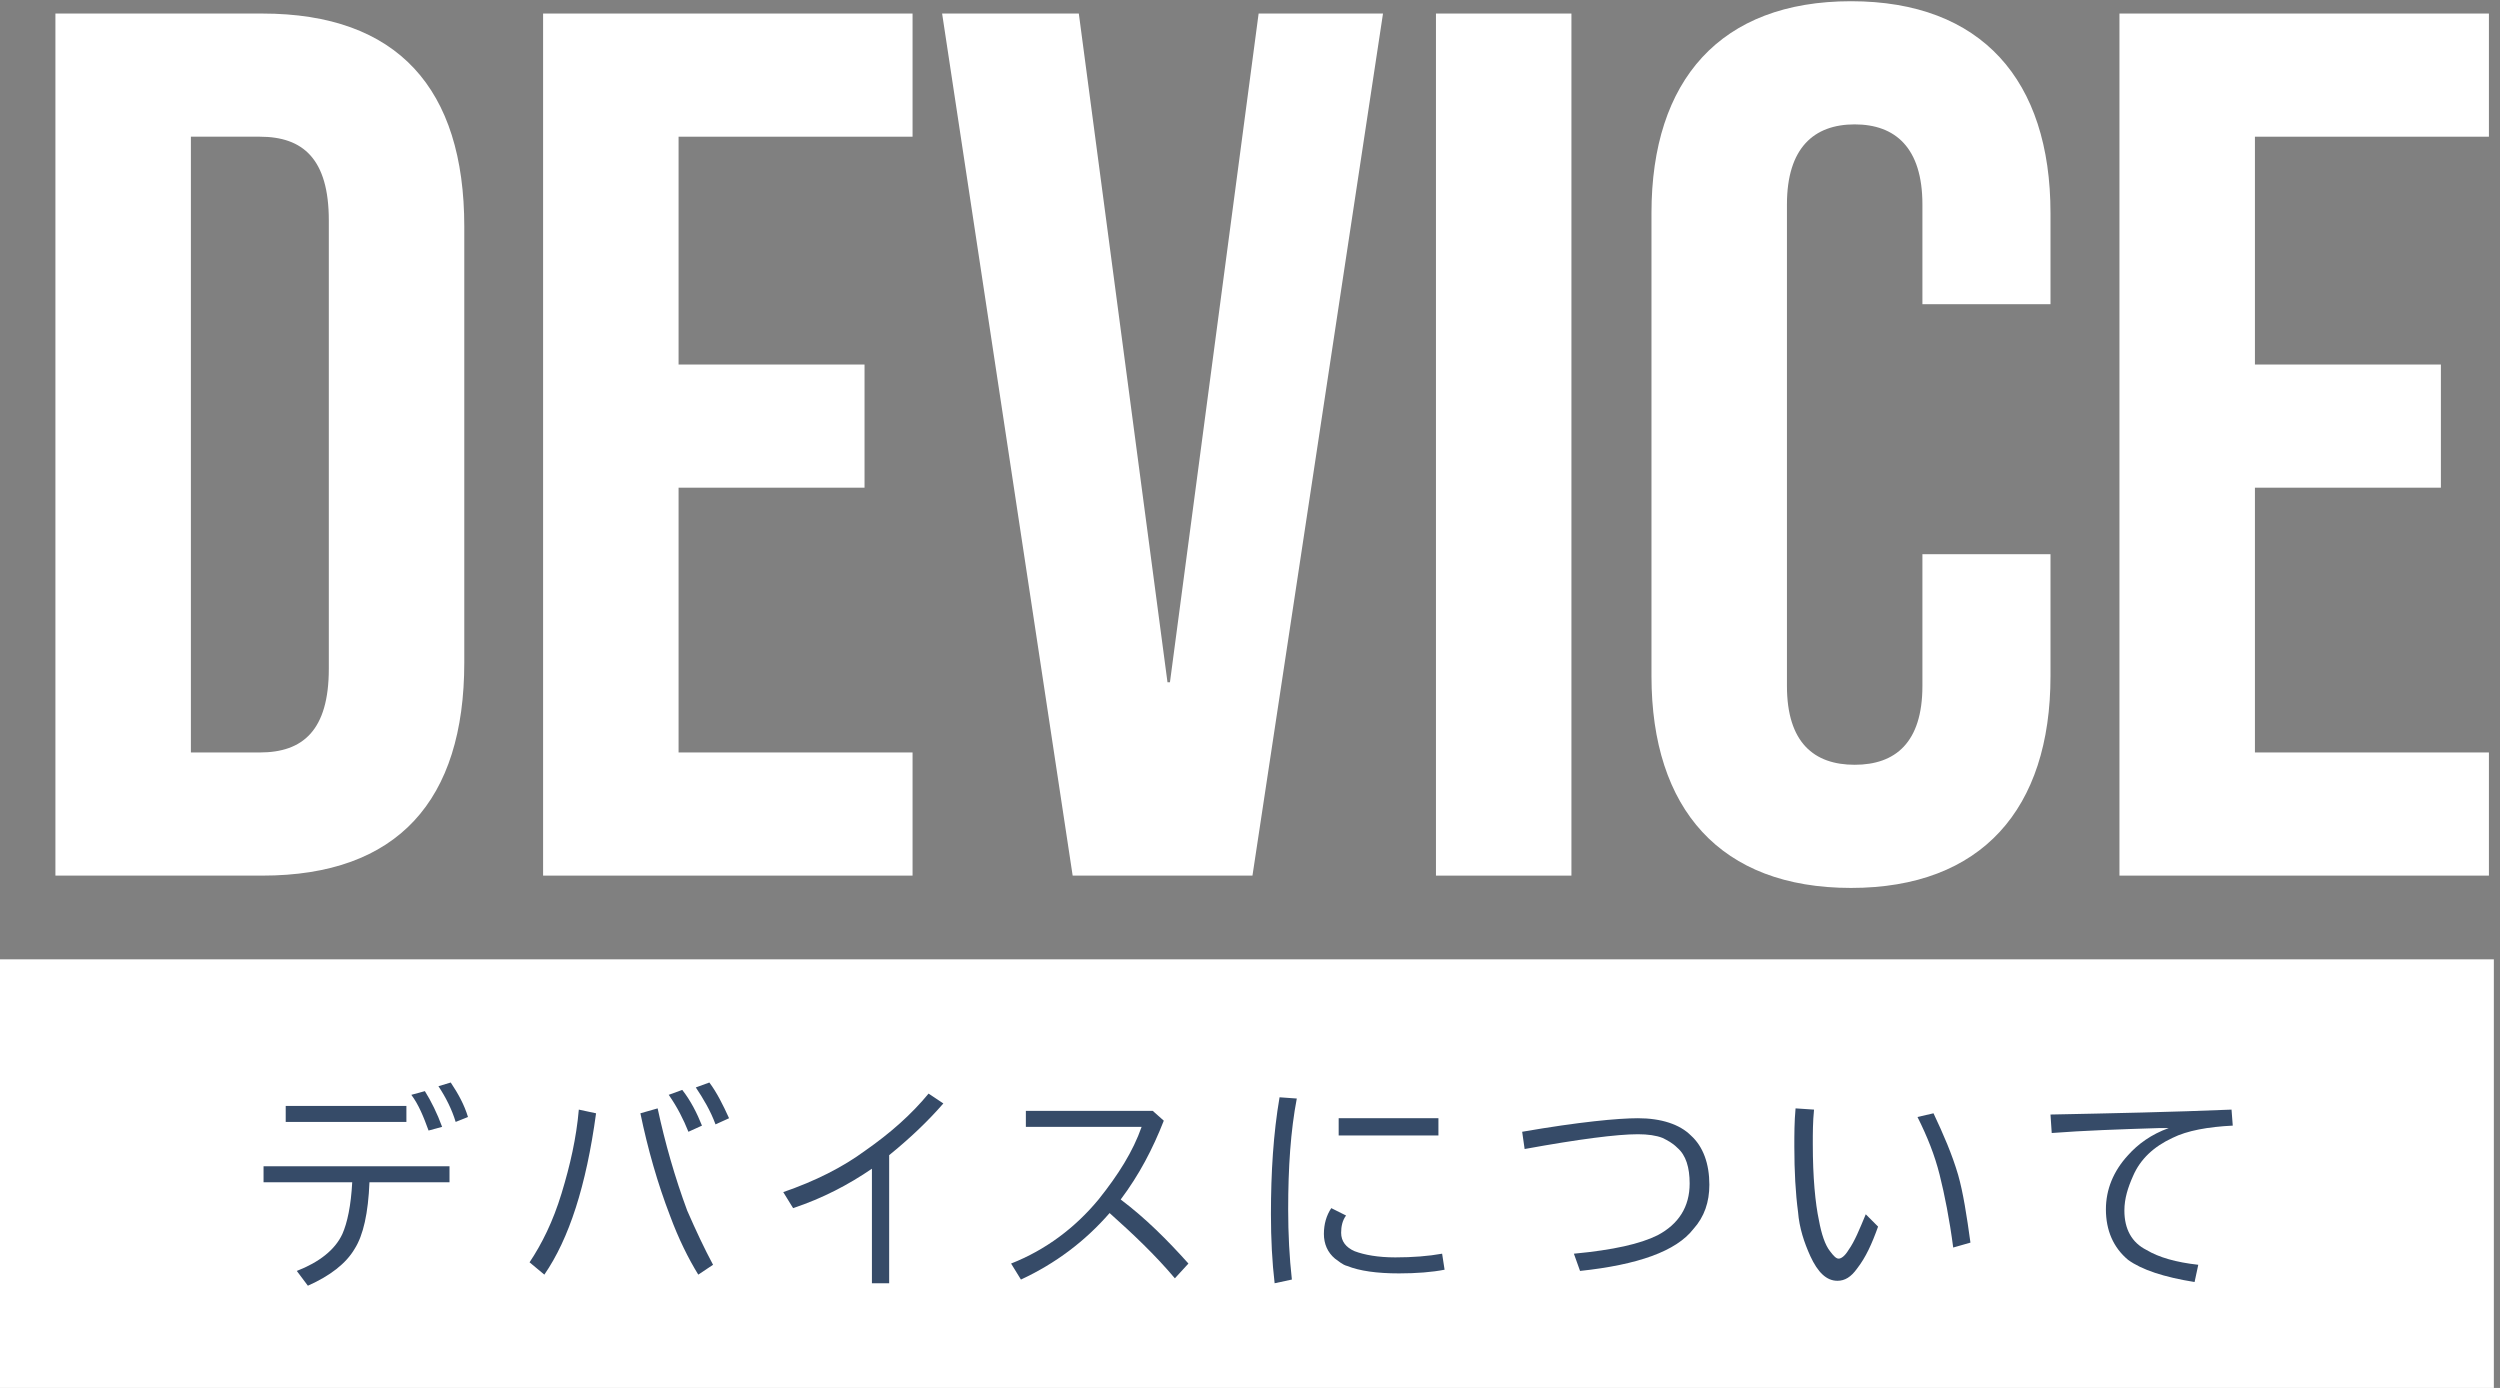 <?xml version="1.0" encoding="utf-8"?>
<!-- Generator: Adobe Illustrator 27.9.0, SVG Export Plug-In . SVG Version: 6.00 Build 0)  -->
<svg version="1.1" id="レイヤー_1" xmlns="http://www.w3.org/2000/svg" xmlns:xlink="http://www.w3.org/1999/xlink" x="0px"
	 y="0px" width="203px" height="112.7px" viewBox="0 0 203 112.7" style="enable-background:new 0 0 203 112.7;"
	 xml:space="preserve">
<rect x="0" y="0" width="203" height="112.7" fill="#808080" stroke="none"/>
<style type="text/css">
	.st0{fill:#FFFFFF;}
	.st1{fill:#364B68;}
</style>
<g>
	<rect x="-0.5" y="77.9" class="st0" width="203" height="35"/>
	<g>
		<g>
			<path class="st0" d="M4.5,1.1h16.8c11,0,16.4,6.1,16.4,17.3v35.4c0,11.2-5.4,17.3-16.4,17.3H4.5V1.1z M21.1,61.1
				c3.5,0,5.6-1.8,5.6-6.8V17.9c0-5-2.1-6.8-5.6-6.8h-5.6v50H21.1z"/>
			<path class="st0" d="M44.1,1.1h30v10h-19v18.5h15.1v10H55.1v21.5h19v10h-30V1.1z"/>
			<path class="st0" d="M76.5,1.1h11.1l7.2,54.3H95l7.2-54.3h10.1l-10.6,70H87.1L76.5,1.1z"/>
			<path class="st0" d="M116.6,1.1h11v70h-11V1.1z"/>
			<path class="st0" d="M134.1,54.9V17.3c0-10.8,5.6-17.2,16.2-17.2s16.2,6.4,16.2,17.2v7.4h-10.4v-8.1c0-4.6-2.2-6.5-5.5-6.5
				c-3.3,0-5.5,1.9-5.5,6.5v39.1c0,4.6,2.2,6.4,5.5,6.4c3.3,0,5.5-1.8,5.5-6.4V45h10.4v9.9c0,10.8-5.6,17.2-16.2,17.2
				S134.1,65.7,134.1,54.9z"/>
			<path class="st0" d="M172.1,1.1h30v10h-19v18.5h15.1v10h-15.1v21.5h19v10h-30V1.1z"/>
		</g>
	</g>
	<g>
		<g>
			<path class="st1" d="M21.3,94.7h15.2V96H30c-0.1,2.5-0.5,4.3-1.2,5.4c-0.7,1.2-2,2.2-3.8,3l-0.9-1.2c1.8-0.7,3.1-1.7,3.7-3
				c0.4-0.9,0.7-2.3,0.8-4.2h-7.2V94.7z M23.2,89.8H33v1.3h-9.8V89.8z M34.8,91.8c-0.4-1.1-0.8-2.1-1.4-2.9l1.1-0.3
				c0.5,0.8,1,1.8,1.4,2.9L34.8,91.8z M37,91.1c-0.3-1-0.8-2-1.4-2.9l1-0.3c0.6,0.9,1.1,1.8,1.4,2.8L37,91.1z"/>
			<path class="st1" d="M43,102.5c1-1.5,1.9-3.3,2.6-5.6c0.7-2.3,1.2-4.5,1.4-6.8l1.4,0.3c-0.8,5.9-2.2,10.2-4.2,13.1L43,102.5z
				 M56.7,103.5c-0.8-1.3-1.6-2.9-2.3-4.8c-1-2.6-1.8-5.4-2.4-8.3l1.4-0.4c0.6,2.8,1.4,5.6,2.4,8.3c0.7,1.6,1.4,3.1,2.1,4.4
				L56.7,103.5z M55.9,91.9c-0.4-1-0.9-2-1.6-3l1.1-0.4c0.7,0.9,1.2,1.9,1.6,2.9L55.9,91.9z M58.1,91.3c-0.4-1.1-1-2.1-1.6-3
				l1.1-0.4c0.6,0.8,1.1,1.8,1.6,2.9L58.1,91.3z"/>
			<path class="st1" d="M70.8,104.2v-9.3c-1.9,1.3-4,2.4-6.4,3.2l-0.8-1.3c2.6-0.9,4.8-2,6.7-3.4c2-1.4,3.7-2.9,5.1-4.6l1.2,0.8
				c-1.3,1.5-2.8,2.9-4.4,4.2v10.4H70.8z"/>
			<path class="st1" d="M83.3,90.2h10.3l0.9,0.8c-0.9,2.3-2,4.4-3.5,6.4c2,1.5,3.8,3.3,5.5,5.2l-1.1,1.2c-1.6-1.9-3.4-3.6-5.3-5.3
				c-2,2.3-4.4,4.1-7.2,5.4l-0.8-1.3c2.8-1.1,5.2-2.9,7.1-5.2c1.6-2,2.8-3.9,3.5-5.9h-9.4V90.2z"/>
			<path class="st1" d="M103.5,104.2c-0.2-1.7-0.3-3.6-0.3-5.6c0-3.4,0.2-6.6,0.7-9.5l1.4,0.1c-0.5,2.6-0.7,5.6-0.7,9
				c0,2,0.1,3.9,0.3,5.7L103.5,104.2z M117.3,103.1c-1,0.2-2.3,0.3-3.7,0.3c-1.8,0-3.2-0.2-4.2-0.6c-0.4-0.1-0.7-0.4-1-0.6
				c-0.6-0.5-0.9-1.2-0.9-2c0-0.8,0.2-1.5,0.6-2.1l1.2,0.6c-0.3,0.4-0.4,0.9-0.4,1.4c0,0.7,0.4,1.2,1.1,1.5c0.8,0.3,1.9,0.5,3.3,0.5
				c1.4,0,2.7-0.1,3.8-0.3L117.3,103.1z M108.7,90.8h8.1v1.4h-8.1V90.8z"/>
			<path class="st1" d="M123.6,91.9c4.6-0.8,7.8-1.1,9.4-1.1c1.9,0,3.4,0.5,4.3,1.4c1,0.9,1.5,2.3,1.5,4c0,1.4-0.4,2.6-1.3,3.6
				c-1.4,1.8-4.5,2.9-9.2,3.4l-0.5-1.4c3.2-0.3,5.4-0.8,6.8-1.5c1.7-0.9,2.6-2.3,2.6-4.2c0-1.3-0.3-2.3-1-2.9
				c-0.4-0.4-0.8-0.6-1.2-0.8c-0.5-0.2-1.2-0.3-2-0.3c-1.7,0-4.8,0.4-9.2,1.2L123.6,91.9z"/>
			<path class="st1" d="M152.5,99.6c-0.5,1.4-1,2.5-1.7,3.4c-0.5,0.7-1,1-1.6,1c-0.9,0-1.6-0.7-2.2-2c-0.5-1.1-0.9-2.3-1-3.6
				c-0.2-1.5-0.3-3.3-0.3-5.3c0-1,0-2,0.1-3.1l1.5,0.1c-0.1,1-0.1,1.9-0.1,2.8c0,2.7,0.2,4.8,0.5,6.2c0.2,1.1,0.5,2,0.9,2.5
				c0.3,0.4,0.5,0.6,0.7,0.6s0.5-0.2,0.8-0.7c0.5-0.7,0.9-1.7,1.4-2.9L152.5,99.6z M158.6,101.3c-0.3-2.3-0.7-4.3-1.1-5.9
				c-0.4-1.6-1-3.1-1.8-4.7l1.3-0.3c0.8,1.7,1.5,3.3,2,5c0.4,1.4,0.7,3.3,1,5.5L158.6,101.3z"/>
			<path class="st1" d="M166.5,90.5c5-0.1,9.9-0.2,14.7-0.4l0.1,1.3c-2,0.1-3.7,0.4-4.9,1c-1.5,0.7-2.6,1.7-3.2,3.1
				c-0.4,0.9-0.7,1.8-0.7,2.8c0,1.5,0.6,2.6,1.8,3.2c1,0.6,2.4,1,4.2,1.2l-0.3,1.4c-2.5-0.4-4.3-1-5.4-1.8c-1.2-1-1.8-2.4-1.8-4.1
				c0-1.6,0.6-3.1,1.8-4.4c0.8-0.9,1.9-1.7,3.3-2.2l-0.8,0c-3.2,0.1-6.1,0.2-8.7,0.4L166.5,90.5z"/>
		</g>
	</g>
</g>
</svg>
